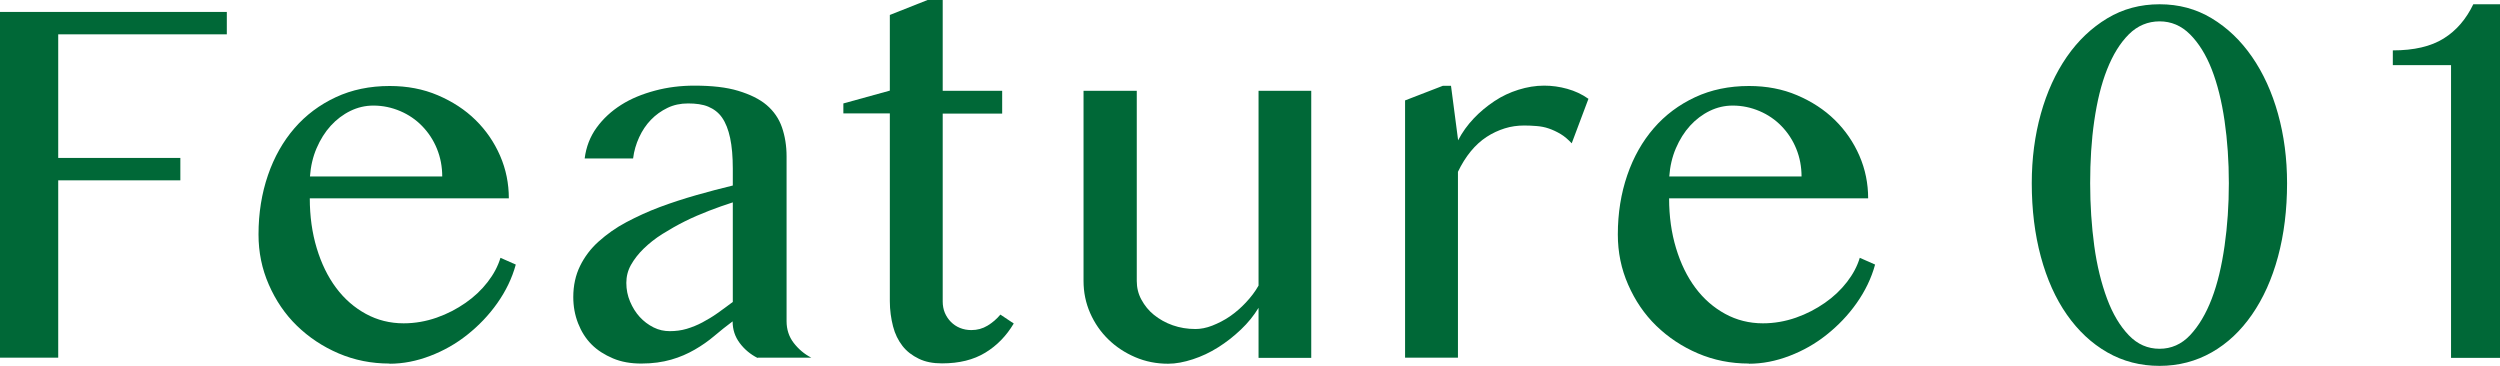 <?xml version="1.0" encoding="UTF-8"?><svg id="_レイヤー_2" xmlns="http://www.w3.org/2000/svg" viewBox="0 0 140.42 20.55"><defs><style>.cls-1{fill:#006837;}</style></defs><g id="_レイヤー_1-2"><path class="cls-1" d="M12.74.67v1.26H3.27v6.94h6.86v1.26H3.27v9.96H0V.67h12.74Z"/><path class="cls-1" d="M21.88,20.42c-1.02,0-1.97-.19-2.86-.57s-1.67-.9-2.34-1.55-1.19-1.42-1.58-2.31-.58-1.82-.58-2.82c0-1.2.18-2.31.53-3.33s.85-1.9,1.49-2.64,1.42-1.32,2.32-1.74,1.91-.63,3.03-.63c.98,0,1.88.17,2.7.52s1.53.81,2.12,1.39,1.05,1.25,1.38,2.01.49,1.56.49,2.39h-11.18c0,1.01.13,1.94.39,2.8s.62,1.6,1.09,2.23,1.03,1.11,1.67,1.46,1.35.53,2.12.53c.64,0,1.26-.11,1.86-.32s1.13-.49,1.62-.83.9-.73,1.24-1.17.58-.89.72-1.36l.86.38c-.21.77-.56,1.49-1.04,2.17s-1.04,1.26-1.68,1.77-1.33.9-2.09,1.19-1.51.44-2.29.44ZM24.84,9.93c0-.57-.1-1.09-.3-1.58s-.48-.91-.83-1.27-.76-.64-1.23-.84-.97-.31-1.51-.31c-.45,0-.88.1-1.29.3s-.78.48-1.1.83-.59.78-.8,1.27-.33,1.02-.37,1.58h7.43Z"/><path class="cls-1" d="M42.54,20.1c-.39-.2-.72-.47-.99-.83s-.4-.76-.4-1.22c-.35.26-.7.54-1.03.82s-.7.54-1.1.77-.83.42-1.32.56-1.04.22-1.68.22c-.59,0-1.12-.09-1.59-.29s-.87-.45-1.2-.78-.58-.73-.76-1.19-.27-.95-.27-1.48c0-.64.13-1.23.38-1.74s.6-.98,1.05-1.38.96-.77,1.55-1.08,1.21-.6,1.88-.85,1.35-.47,2.05-.67,1.39-.38,2.05-.54v-.94c0-.68-.05-1.26-.15-1.73s-.25-.85-.45-1.14-.47-.49-.78-.62-.7-.18-1.13-.18-.81.08-1.16.25-.66.39-.93.67-.49.61-.66.98-.29.77-.34,1.19h-2.72c.08-.64.3-1.22.67-1.73s.83-.93,1.38-1.28,1.19-.61,1.9-.8,1.44-.28,2.21-.28c.98,0,1.8.09,2.46.29s1.2.46,1.6.8.69.76.86,1.25.26,1.04.26,1.63v9.26c0,.46.13.87.4,1.22s.6.63.99.83h-2.99ZM41.15,11.37c-.43.14-.87.29-1.33.47s-.91.37-1.35.59-.86.46-1.26.71-.75.53-1.05.82-.54.6-.72.92-.26.66-.26,1.01c0,.37.07.72.21,1.05s.32.62.54.86.48.44.78.59.6.21.91.21c.33,0,.65-.04.95-.13s.6-.21.88-.36.57-.32.85-.52.57-.41.86-.63v-5.6Z"/><path class="cls-1" d="M52.1,0h.85v5.1h3.34v1.28h-3.34v10.56c0,.22.04.44.12.63s.2.37.34.51.31.26.51.34.41.12.64.12c.33,0,.63-.08.91-.25s.51-.37.72-.62l.75.5c-.41.69-.94,1.24-1.6,1.64s-1.46.6-2.43.6c-.5,0-.93-.08-1.3-.26s-.68-.41-.92-.72-.42-.67-.53-1.1-.18-.9-.18-1.41V6.37h-2.61v-.56l2.61-.72V.84l2.12-.84Z"/><path class="cls-1" d="M63.85,5.1v10.68c0,.37.08.72.26,1.05s.41.62.71.86.65.44,1.05.58.82.21,1.28.21c.29,0,.61-.06.94-.19s.67-.3.99-.52.62-.48.9-.78.52-.61.71-.95V5.1h2.96v15h-2.96v-2.81c-.26.43-.59.84-.99,1.22s-.82.71-1.28,1-.93.51-1.42.67-.95.25-1.39.25c-.65,0-1.27-.12-1.85-.37s-1.08-.58-1.51-1-.77-.91-1.02-1.48-.37-1.17-.37-1.8V5.1h2.99Z"/><path class="cls-1" d="M81.05,4.82h.45l.4,3.06c.23-.45.53-.86.88-1.23s.74-.69,1.16-.97.87-.49,1.35-.64.96-.23,1.44-.23c.44,0,.87.06,1.3.18s.82.3,1.19.56l-.94,2.5c-.2-.21-.4-.39-.62-.52s-.43-.23-.66-.31-.45-.12-.69-.14-.47-.03-.7-.03c-.37,0-.74.05-1.09.16s-.7.27-1.02.48-.62.48-.89.81-.51.71-.72,1.15v10.44h-2.97V5.64l2.12-.82Z"/><path class="cls-1" d="M98.23,20.42c-1.02,0-1.97-.19-2.86-.57s-1.67-.9-2.34-1.55-1.19-1.42-1.58-2.31-.58-1.82-.58-2.82c0-1.2.18-2.31.53-3.33s.85-1.9,1.49-2.64,1.42-1.32,2.32-1.74,1.91-.63,3.03-.63c.98,0,1.88.17,2.7.52s1.53.81,2.12,1.39,1.05,1.25,1.38,2.01.49,1.56.49,2.39h-11.18c0,1.01.13,1.94.39,2.8s.62,1.6,1.09,2.23,1.03,1.11,1.67,1.46,1.35.53,2.12.53c.64,0,1.26-.11,1.86-.32s1.13-.49,1.62-.83.9-.73,1.24-1.17.58-.89.72-1.36l.86.38c-.21.77-.56,1.49-1.04,2.17s-1.04,1.26-1.68,1.77-1.33.9-2.09,1.19-1.51.44-2.29.44ZM101.19,9.93c0-.57-.1-1.09-.3-1.58s-.48-.91-.83-1.27-.76-.64-1.23-.84-.97-.31-1.51-.31c-.45,0-.88.1-1.29.3s-.78.48-1.1.83-.59.78-.8,1.27-.33,1.02-.37,1.58h7.43Z"/><path class="cls-1" d="M121.3,20.55c-1.07,0-2.05-.25-2.94-.76s-1.64-1.22-2.27-2.12-1.12-1.99-1.46-3.25-.51-2.64-.51-4.13c0-1.38.17-2.68.51-3.9s.83-2.29,1.46-3.2,1.39-1.63,2.27-2.16,1.86-.79,2.94-.79,2.05.26,2.93.79,1.63,1.25,2.26,2.16,1.12,1.98,1.46,3.2.51,2.52.51,3.9c0,1.49-.17,2.87-.51,4.13s-.83,2.34-1.46,3.25-1.38,1.62-2.26,2.12-1.86.76-2.93.76ZM121.3,19.59c.65,0,1.23-.25,1.71-.76s.89-1.19,1.22-2.05.56-1.85.72-2.97.24-2.29.24-3.52-.08-2.4-.24-3.5-.4-2.07-.72-2.89-.73-1.48-1.22-1.97-1.06-.73-1.71-.73-1.24.24-1.73.73-.89,1.14-1.22,1.97-.56,1.79-.72,2.89-.23,2.27-.23,3.5.08,2.41.23,3.52.4,2.11.72,2.97.73,1.54,1.22,2.05,1.06.76,1.73.76Z"/><path class="cls-1" d="M137.67,20.1V3.66h-3.27v-.83c1.19,0,2.14-.22,2.86-.67s1.26-1.09,1.66-1.92h1.51v19.86h-2.75Z"/></g></svg>
